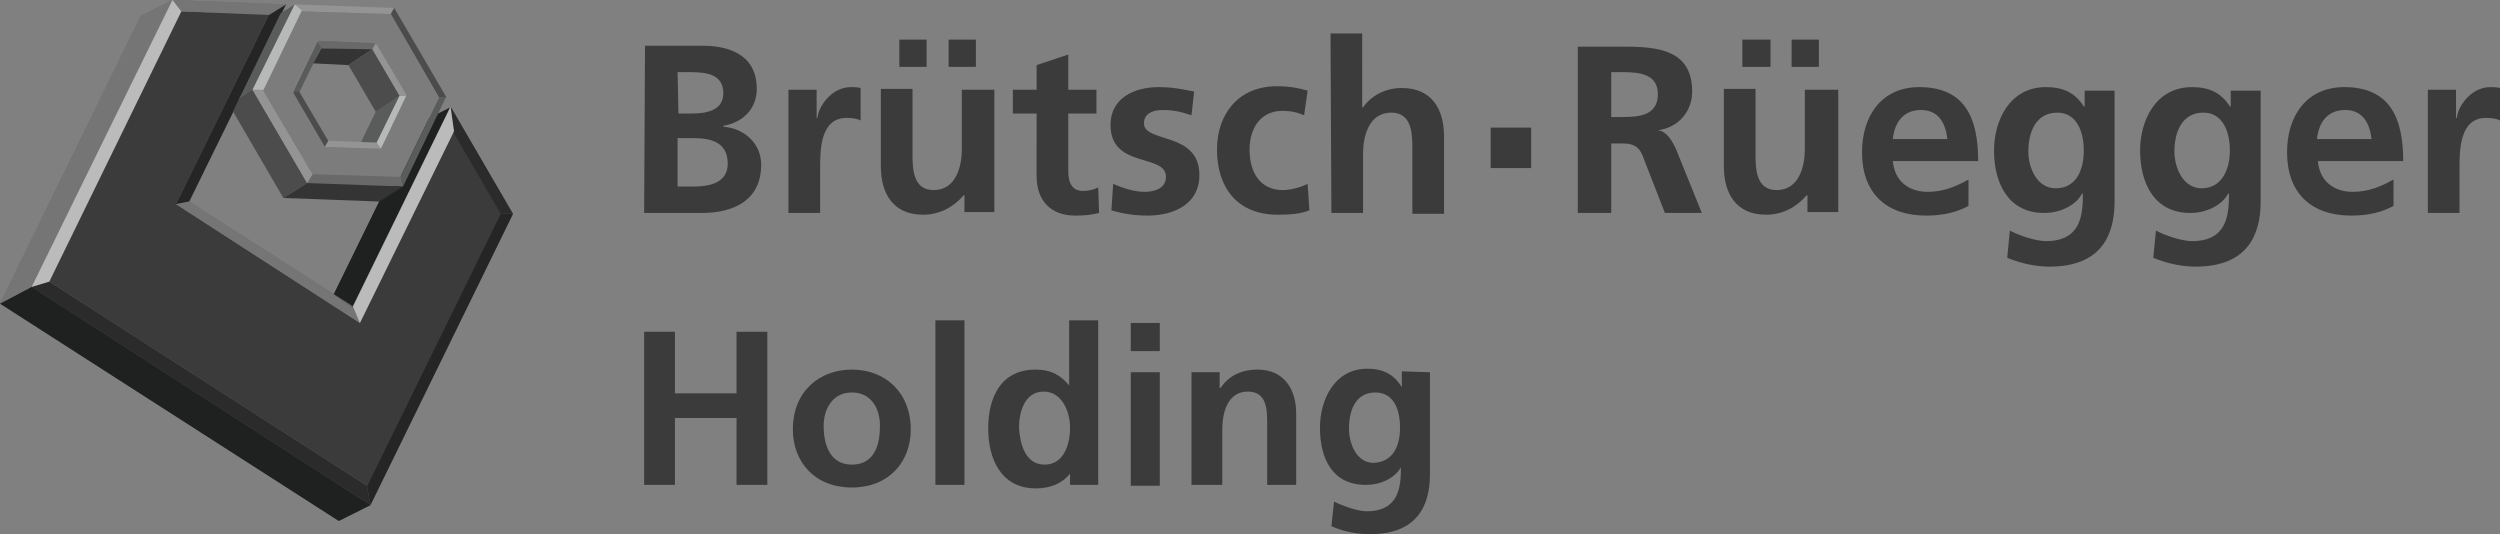 <?xml version="1.0" encoding="utf-8"?>
<!-- Generator: Adobe Illustrator 22.1.0, SVG Export Plug-In . SVG Version: 6.00 Build 0)  -->
<svg version="1.1" id="Ebene_1" xmlns="http://www.w3.org/2000/svg" xmlns:xlink="http://www.w3.org/1999/xlink" x="0px" y="0px"
	 viewBox="0 0 284.1 60.7" style="enable-background:new 0 0 284.1 60.7;" xml:space="preserve">
<rect x="0" y="0" width="284.1" height="60.7" fill="#808080" stroke="none"/>
<style type="text/css">
	.st0{fill:#3B3B3B;}
	.st1{fill:none;}
	.st2{opacity:0.65;fill:#101111;enable-background:new    ;}
	.st3{opacity:0.5;fill:#101111;enable-background:new    ;}
	.st4{opacity:0.35;fill:#101111;enable-background:new    ;}
	.st5{fill:#5A5B5B;}
	.st6{fill:#949494;}
	.st7{fill:#696969;}
	.st8{fill:#4C4C4C;}
	.st9{fill:#B7B8B8;}
	.st10{fill:#343434;}
	.st11{fill:#7C7C7C;}
	.st12{opacity:0.65;fill:#FFFFFF;enable-background:new    ;}
	.st13{opacity:0.3;fill:#FFFFFF;enable-background:new    ;}
</style>
<g>
	<g>
		<path class="st0" d="M275.9,24.2h3.6v-5.1c0-2,0-5.7,3-5.7c0.7,0,1.3,0.1,1.6,0.3V10c-0.4-0.1-0.8-0.1-1.1-0.1
			c-2.2,0-3.7,2.2-3.8,3.5h-0.1v-3.2h-3.2V24.2z M272,20.4c-1.4,0.8-2.9,1.4-4.6,1.4c-2.3,0-3.8-1.3-4-3.5h9.7
			c0-4.9-1.5-8.4-6.7-8.4c-4.3,0-6.5,3.3-6.5,7.4c0,4.6,2.7,7.2,7.3,7.2c2,0,3.5-0.4,4.8-1.1L272,20.4L272,20.4z M263.3,15.8
			c0.2-1.9,1.2-3.3,3.2-3.3s2.8,1.5,3,3.3H263.3z M253.5,10.2v1.9h-0.1c-1-1.6-2.4-2.2-4.3-2.2c-4.2,0-5.9,3.9-5.9,7.2
			c0,3.7,1.6,7.1,5.7,7.1c2,0,3.7-1,4.3-2.2h0.1c0,2.4-0.2,5.4-4.2,5.4c-1.1,0-3-0.6-4.1-1.2l-0.3,3.1c1.7,0.7,3.4,1,4.8,1
			c5.9,0,7.4-3.6,7.4-7.4V10.3h-3.4V10.2z M250.2,21.4c-2.1,0-3.1-2.3-3.1-4.2c0-2.1,0.8-4.4,3.3-4.4c2.1,0,3,2,3,4.3
			C253.4,19.4,252.4,21.4,250.2,21.4 M236.9,10.2v1.9h-0.1c-1-1.6-2.4-2.2-4.3-2.2c-4.2,0-5.9,3.9-5.9,7.2c0,3.7,1.6,7.1,5.7,7.1
			c2,0,3.7-1,4.3-2.2h0.1c0,2.4-0.2,5.4-4.2,5.4c-1.1,0-3-0.6-4.1-1.2l-0.3,3.1c1.7,0.7,3.4,1,4.8,1c5.9,0,7.4-3.6,7.4-7.4V10.3
			h-3.4V10.2z M233.6,21.4c-2.1,0-3.1-2.3-3.1-4.2c0-2.1,0.8-4.4,3.3-4.4c2.1,0,3,2,3,4.3C236.8,19.4,235.9,21.4,233.6,21.4
			 M223.7,20.4c-1.4,0.8-2.9,1.4-4.6,1.4c-2.3,0-3.8-1.3-4-3.5h9.7c0-4.9-1.5-8.4-6.7-8.4c-4.3,0-6.5,3.3-6.5,7.4
			c0,4.6,2.7,7.2,7.3,7.2c2,0,3.5-0.4,4.8-1.1L223.7,20.4L223.7,20.4z M215.1,15.8c0.2-1.9,1.2-3.3,3.2-3.3s2.8,1.5,3,3.3H215.1z
			 M201.2,4.5H198v3.1h3.2V4.5z M203.6,7.6h3.1V4.5h-3.1V7.6z M208.7,10.2h-3.6V17c0,1.8-0.6,4.6-3.2,4.6c-2.3,0-2.4-2.3-2.4-4v-7.5
			h-3.6v8.8c0,3.1,1.4,5.5,4.8,5.5c1.9,0,3.5-0.9,4.6-2.2h0.1v1.9h3.5V10.2H208.7z M179.3,24.2h3.8v-7.9h1.2c1.6,0,2.1,0.5,2.6,2
			l2.3,5.9h4.2l-3-7.4c-0.4-0.8-1-1.9-2-2l0,0c2.4-0.3,3.9-2.2,3.9-4.4c0-5.3-4.9-5.1-8.9-5.1h-4.1V24.2z M183.1,8.2h1.3
			c1.9,0,4,0.2,4,2.5c0,2.4-2.1,2.6-4,2.6h-1.3V8.2z M151.3,24.2h3.6v-6.8c0-1.8,0.6-4.6,3.2-4.6c2.3,0,2.4,2.3,2.4,4v7.5h3.6v-8.8
			c0-3.1-1.4-5.5-4.8-5.5c-1.9,0-3.5,0.9-4.4,2.2h-0.1V3.8h-3.6L151.3,24.2L151.3,24.2z M148.6,10.3c-1-0.3-2.1-0.5-3.5-0.5
			c-4.4,0-6.8,3.2-6.8,7.2c0,4.3,2.3,7.4,6.9,7.4c1.5,0,2.6-0.1,3.6-0.5l-0.2-3c-0.6,0.3-1.8,0.7-2.8,0.7c-2.6,0-3.8-2-3.8-4.6
			s1.4-4.4,3.7-4.4c1.1,0,1.8,0.2,2.5,0.5L148.6,10.3z M135.7,10.4c-1.1-0.2-2.3-0.5-4-0.5c-2.9,0-5.5,1.3-5.5,4.3
			c0,5,6.3,3.2,6.3,5.9c0,1.4-1.5,1.7-2.4,1.7c-1.2,0-2.4-0.4-3.6-0.9l-0.2,3c1.3,0.4,2.7,0.6,4.1,0.6c3,0,5.9-1.3,5.9-4.6
			c0-5-6.3-3.6-6.3-5.9c0-1.2,1.2-1.5,2.1-1.5c1.3,0,2.1,0.2,3.3,0.6L135.7,10.4z M117.8,20c0,2.8,1.6,4.5,4.4,4.5
			c1.1,0,1.9-0.1,2.7-0.3l-0.1-2.9c-0.4,0.2-1,0.4-1.7,0.4c-1.4,0-1.7-1.1-1.7-2.3v-6.5h3.2v-2.7h-3.2v-4l-3.6,1.2v2.8h-2.7v2.7h2.7
			L117.8,20L117.8,20z M105.3,4.5h-3.1v3.1h3.1V4.5z M107.8,7.6h3.1V4.5h-3.1V7.6z M112.9,10.2h-3.6V17c0,1.8-0.6,4.6-3.2,4.6
			c-2.3,0-2.4-2.3-2.4-4v-7.5h-3.6v8.8c0,3.1,1.4,5.5,4.8,5.5c1.9,0,3.5-0.9,4.6-2.2h0.1v1.9h3.4V10.2H112.9z M89.6,24.2h3.6v-5.1
			c0-2,0-5.7,3-5.7c0.7,0,1.3,0.1,1.6,0.3V10c-0.4-0.1-0.8-0.1-1.1-0.1c-2.2,0-3.7,2.2-3.8,3.5h-0.1v-3.2h-3.2V24.2z M73.2,24.2h6.6
			c2.4,0,6.7-0.7,6.7-5.5c0-2.3-1.8-4.1-4.3-4.3v-0.1c2.3-0.4,3.8-2,3.8-4.2c0-4.2-3.7-4.9-6.1-4.9h-6.6L73.2,24.2L73.2,24.2z
			 M77,8.2h1.5c1.7,0,3.7,0.2,3.7,2.4c0,2-2,2.3-3.6,2.3h-1.5L77,8.2L77,8.2z M77,15.7h1.8c1.9,0,3.9,0.4,3.9,2.9
			c0,2.2-2.1,2.6-3.9,2.6H77V15.7z"/>
	</g>
	<rect x="169.4" y="14.5" class="st0" width="4.6" height="4.6"/>
</g>
<g>
	<path class="st0" d="M73.2,37.7h3.5v7h7v-7h3.5v17.4h-3.5v-7.6h-7v7.6h-3.5V37.7z"/>
	<path class="st0" d="M96.8,42c3.8,0,6.7,2.6,6.7,6.8c0,3.7-2.5,6.6-6.7,6.6s-6.7-2.9-6.7-6.6C90.1,44.5,93.1,42,96.8,42z
		 M96.8,52.8c2.6,0,3.2-2.3,3.2-4.4c0-2-1-3.8-3.2-3.8s-3.2,1.9-3.2,3.8C93.6,50.5,94.3,52.8,96.8,52.8z"/>
	<path class="st0" d="M106.3,36.4h3.3v18.7h-3.3V36.4z"/>
	<path class="st0" d="M121.7,53.7L121.7,53.7c-1,1.3-2.4,1.8-4,1.8c-3.9,0-5.4-3.3-5.4-6.8s1.4-6.7,5.4-6.7c1.7,0,2.8,0.6,3.8,1.8
		l0,0v-7.4h3.3v18.7h-3.2v-1.4H121.7z M118.7,52.8c2.2,0,2.9-2.3,2.9-4.2c0-1.8-0.9-4.1-3-4.1c-2.2,0-2.8,2.4-2.8,4.1
		C115.9,50.4,116.5,52.8,118.7,52.8z"/>
	<path class="st0" d="M128.5,36.7h3.3v3.2h-3.3V36.7z M128.5,42.3h3.3v12.9h-3.3V42.3z"/>
	<path class="st0" d="M135.4,42.3h3.2v1.8h0.1c1-1.5,2.5-2.1,4.2-2.1c3,0,4.4,2.2,4.4,5v8.1H144v-6.9c0-1.6,0-3.7-2.2-3.7
		c-2.4,0-2.9,2.6-2.9,4.3v6.3h-3.5V42.3z"/>
	<path class="st0" d="M162.5,42.3v11.6c0,3.5-1.4,6.8-6.8,6.8c-1.3,0-2.8-0.2-4.4-0.9l0.3-2.8c1,0.5,2.7,1.1,3.7,1.1
		c3.7,0,3.9-2.8,3.9-5l0,0c-0.6,1.1-2.1,2-4,2c-3.8,0-5.2-3-5.2-6.5c0-3.1,1.6-6.7,5.4-6.7c1.7,0,3,0.6,3.9,2.1l0,0v-1.8L162.5,42.3
		L162.5,42.3z M159.1,48.6c0-2.2-0.8-4-2.8-4c-2.3,0-3,2.1-3,4.1c0,1.8,0.9,3.9,2.8,3.9C158.3,52.5,159.1,50.7,159.1,48.6z"/>
</g>
<rect x="58.2" y="10.7" class="st1" width="15" height="19.9"/>
<g>
	<path class="st0" d="M47.4,14.1l3.8-1.9L40.1,35l-2.2-1.5L47.4,14.1z"/>
	<polygon class="st0" points="0,34.5 3.6,32.6 42.1,57.4 38.5,59.2 	"/>
	<polygon class="st0" points="3.6,32.6 5.6,32 41.7,55.2 42.1,57.4 	"/>
	<polygon class="st0" points="20,23.2 21.5,22.9 40.1,34.8 40.9,36.7 	"/>
	<polygon class="st0" points="40.1,34.8 51.2,12.1 51.6,14.9 40.9,36.7 	"/>
	<polygon class="st0" points="56.9,24.3 51.5,15 51.2,12.1 58.3,24.3 	"/>
	<polygon class="st0" points="58.3,24.3 56.9,24.3 41.7,55.2 42.1,57.4 	"/>
	<polygon class="st0" points="16,1.8 19.6,0 3.6,32.6 0,34.5 	"/>
	<polygon class="st0" points="19.6,0 20.6,1.3 30.6,1.7 32.5,0.5 	"/>
	<polygon class="st0" points="20.6,1.3 30.6,1.6 20,23.2 40.9,36.7 51.6,14.9 57,24.2 41.7,55.2 5.6,32 	"/>
	<polygon class="st0" points="19.6,0 20.6,1.3 5.6,32 3.6,32.6 	"/>
	<polygon class="st0" points="30.6,1.6 32.5,0.5 21.5,22.9 20,23.2 	"/>
	<polygon class="st2" points="0,34.5 3.6,32.6 42.1,57.4 38.5,59.2 	"/>
	<polygon class="st3" points="30.6,1.6 32.5,0.5 21.5,22.9 20,23.2 	"/>
	<polygon class="st4" points="3.6,32.6 5.6,32 41.7,55.2 42.1,57.4 	"/>
	<polygon class="st3" points="58.3,24.3 56.9,24.3 41.7,55.2 42.1,57.4 	"/>
	<polygon class="st4" points="56.9,24.3 51.5,15 51.2,12.1 58.3,24.3 	"/>
	<path class="st2" d="M47.4,14.1l3.8-1.9L40.1,35l-2.2-1.5L47.4,14.1z"/>
	<polygon class="st5" points="42.7,12.7 45.4,10.9 42.8,16.3 41,16.2 	"/>
	<polygon class="st6" points="36.9,16.7 37.3,16 42.8,16.2 43.4,17 	"/>
	<polygon class="st7" points="36.5,5.5 36.1,4.6 42.8,4.9 42.3,5.7 	"/>
	<polygon class="st6" points="34.3,1.3 44.4,1.6 44.8,0.9 33.5,0.5 	"/>
	<polygon class="st5" points="36.1,4.7 36.5,5.4 34,10.5 33.3,10.5 	"/>
	<polygon class="st6" points="42.3,5.6 42.7,4.9 46.3,10.9 45.4,10.9 	"/>
	<polygon class="st8" points="33.3,10.5 34,10.4 37.3,16 36.9,16.7 	"/>
	<polygon class="st9" points="42.8,16.2 43.3,16.9 46.3,10.9 45.4,10.9 	"/>
	<polygon class="st8" points="26.5,12.7 27.3,10.9 28.7,10.2 34.9,20.8 32.2,22.5 	"/>
	<polygon class="st5" points="31.9,1.5 33.5,0.5 28.7,10.2 27.2,11.2 	"/>
	<polygon class="st7" points="45.7,21.2 34.9,20.9 34.9,20.8 34.9,20.7 35.5,19.7 45.6,20 45.8,21.1 45.8,21.2 	"/>
	<polygon class="st8" points="44.4,1.6 44.8,0.9 50.7,11 50.7,11.1 49.9,11.1 49.9,11.1 	"/>
	<polygon class="st10" points="35.6,7.2 36.5,5.5 42.3,5.6 39.6,7.4 	"/>
	<polygon class="st8" points="39.6,7.4 42.3,5.6 45.4,10.9 42.7,12.7 	"/>
	<polygon class="st9" points="33.5,0.5 34.3,1.2 29.9,10.4 28.7,10.2 	"/>
	<polygon class="st6" points="28.7,10.2 29.9,10.2 35.6,19.7 34.9,20.8 	"/>
	<path class="st11" d="M44.4,1.6L34.3,1.3l-4.4,9l5.6,9.5l10,0.3l4.4-9L44.4,1.6z M43.3,16.9l-6.4-0.2l-3.7-6.3L36,4.6l6.7,0.2
		l3.5,6L43.3,16.9z"/>
	<polygon class="st10" points="32.2,22.5 34.9,20.8 45.8,21.2 43.1,22.9 	"/>
	<polygon class="st5" points="49.9,11.1 50.7,11 45.8,21.2 45.5,20.1 	"/>
	<polygon class="st12" points="40.1,34.8 51.2,12.1 51.6,14.9 40.9,36.7 	"/>
	<polygon class="st12" points="19.6,0 20.6,1.3 5.6,32 3.6,32.6 	"/>
	<polygon class="st13" points="20,23.2 21.5,22.9 40.1,34.8 40.9,36.7 	"/>
	<polygon class="st13" points="16,1.8 19.6,0 3.6,32.6 0,34.5 	"/>
	<polygon class="st13" points="19.6,0 20.6,1.3 30.6,1.7 32.5,0.5 	"/>
</g>
</svg>
